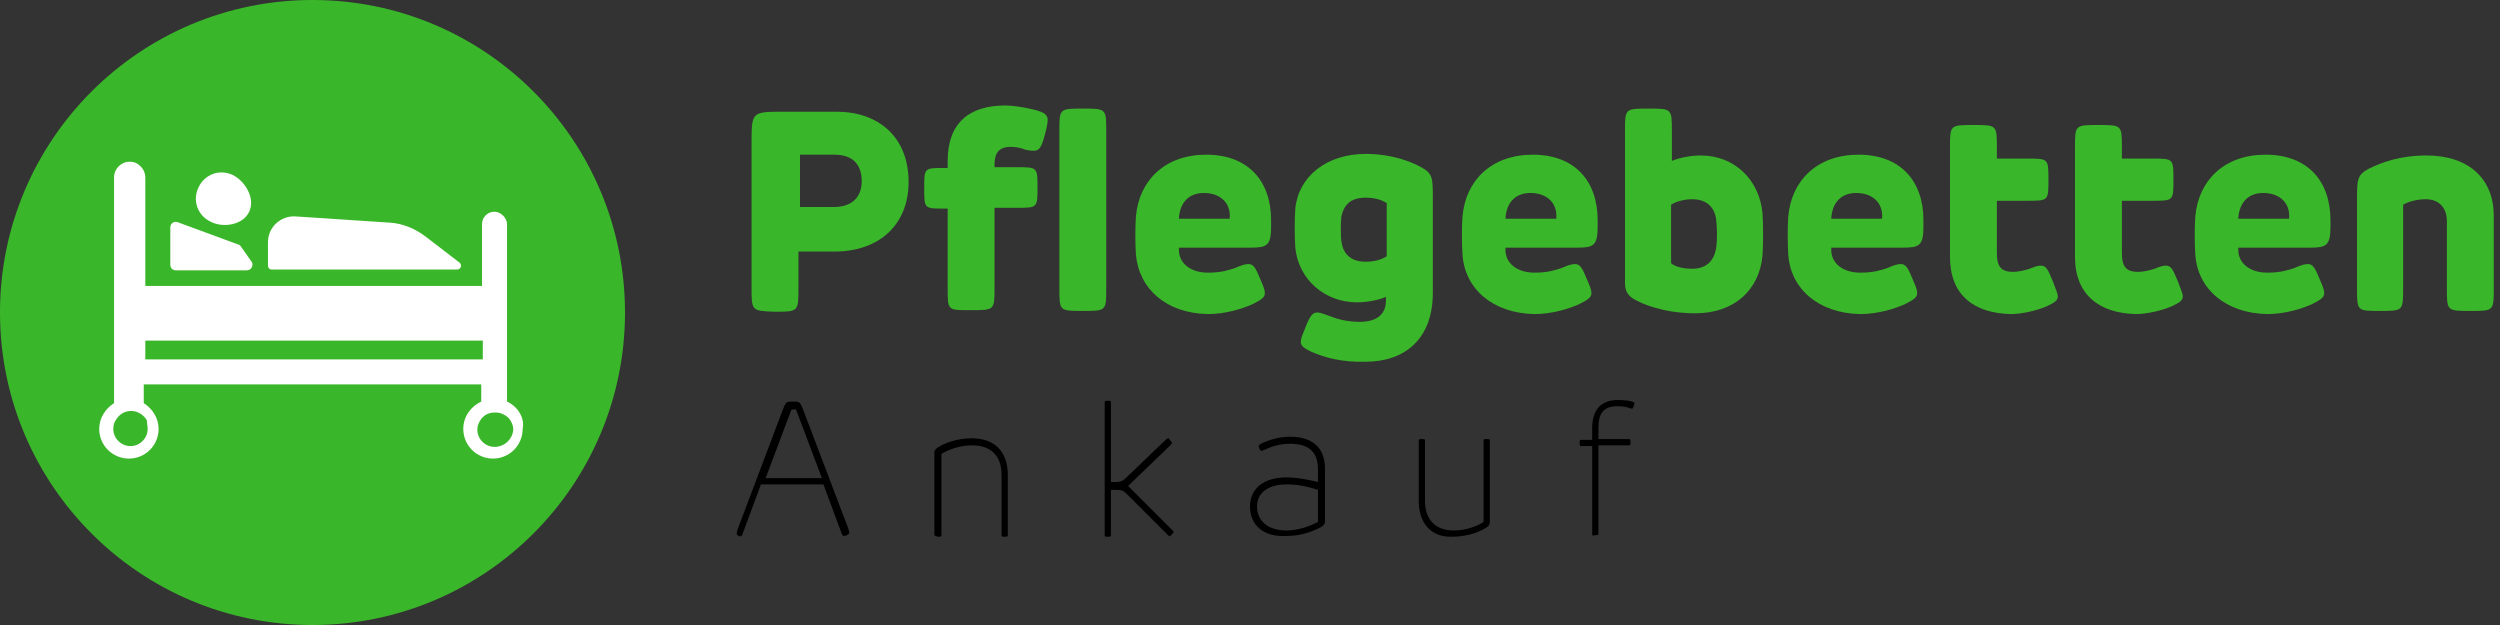 <?xml version="1.0" encoding="utf-8"?>
<svg version="1.1" id="Ebene_1" xmlns="http://www.w3.org/2000/svg" xmlns:xlink="http://www.w3.org/1999/xlink" x="0px" y="0px"
	 viewBox="0 0 320 80" width="320" height="80" style="enable-background:new 0 0 320 80;" xml:space="preserve">
<rect x="0" y="0" width="320" height="80" fill="#333333" stroke="none"/>
<style type="text/css">
	.st0{fill:#3AB62A;}
	.st1{fill:#FFFFFF;}
</style>
<circle class="st0" cx="40" cy="40" r="40"/>
<path class="st1" d="M63.3,57.2c-1.2,0-2.2-1-2.2-2.2c0-0.6,0.3-1.2,0.7-1.6c0.4-0.4,0.9-0.6,1.6-0.6c0.6,0,1.1,0.2,1.6,0.6
	c0.4,0.4,0.7,1,0.7,1.6C65.6,56.2,64.6,57.2,63.3,57.2L63.3,57.2z M18.6,46v-2.4h43.2V46H18.6L18.6,46z M18.9,54.9
	c0,1.2-1,2.2-2.2,2.2c-1.2,0-2.2-1-2.2-2.2c0-0.4,0.1-0.8,0.3-1.1c0.4-0.7,1.1-1.2,2-1.2c0.8,0,1.6,0.5,2,1.2
	C18.8,54.2,18.9,54.5,18.9,54.9L18.9,54.9z M64.9,51.4V46v-2.4V28.7c0-0.4-0.2-0.8-0.5-1.1c-0.3-0.3-0.7-0.5-1.1-0.5
	c-0.9,0-1.6,0.7-1.6,1.6v7.9H18.6V22.7c0-0.5-0.2-1-0.6-1.4c-0.4-0.4-0.8-0.6-1.4-0.6c-1.1,0-2,0.9-2,2v28.9
	c-1.1,0.7-1.9,1.9-1.9,3.3c0,2.1,1.7,3.8,3.8,3.8c2.1,0,3.8-1.7,3.8-3.8c0-1.4-0.8-2.6-1.9-3.3v-2.4h43.2v2.2
	c-1.3,0.6-2.3,1.9-2.3,3.5c0,2.1,1.7,3.8,3.8,3.8c2.1,0,3.8-1.7,3.8-3.8C67.2,53.4,66.2,52,64.9,51.4L64.9,51.4z"/>
<path class="st1" d="M21.8,29.1v4.8c0,0.4,0.3,0.7,0.7,0.7h9.1c0.6,0,0.9-0.7,0.6-1.1l-1.4-2c-0.1-0.1-0.2-0.2-0.3-0.2l-7.6-2.8
	C22.3,28.2,21.8,28.6,21.8,29.1L21.8,29.1z"/>
<path class="st1" d="M54.5,30.3c-1.3-1-2.9-1.7-4.6-1.8l-12.1-0.8c-1.9-0.1-3.5,1.4-3.5,3.3v3c0,0.3,0.2,0.5,0.5,0.5h23.7
	c0.5,0,0.7-0.6,0.3-0.9L54.5,30.3L54.5,30.3z"/>
<path class="st1" d="M31.9,27.1c0.8-1.7-0.5-3.9-2.1-4.7c-1.7-0.8-3.6-0.1-4.4,1.6c-0.8,1.7-0.1,3.6,1.6,4.4
	C28.6,29.2,31.1,28.8,31.9,27.1L31.9,27.1z"/>
<g>
	<path class="st0" d="M96.2,36.8V18.4c0-4.1,0-4.1,4.1-4.1h6.8c5.3,0,9.2,3.2,9.2,9c0,5.4-3.7,8.9-9.5,8.9h-4.6v4.6
		c0,3.1,0,3.1-3,3.1C96.2,39.8,96.2,39.8,96.2,36.8z M106.7,26.5c2.5,0,3.6-1.4,3.6-3.3c0-2.1-1.1-3.4-3.5-3.4h-4.4v6.7H106.7z"/>
	<path class="st0" d="M121.3,36.9V26.7h-0.5c-2.5,0-2.5,0-2.5-2.6s0-2.6,2.5-2.6h0.5v-0.9c0-4.9,2.8-7.1,7.4-7.1
		c0.8,0,2.3,0.2,3.5,0.5c1.7,0.4,1.9,0.8,1.9,1.4c0,0.3-0.1,0.9-0.4,2c-0.4,1.5-0.7,1.9-1.4,1.9c-0.4,0-1.1-0.1-1.5-0.3
		c-0.7-0.2-1.2-0.2-1.5-0.2c-1.4,0-2,0.8-2,2.2v0.4h2.8c2.7,0,2.7,0,2.7,2.6s0,2.6-2.7,2.6h-2.8v10.2c0,2.9,0,2.9-3,2.9
		S121.3,39.8,121.3,36.9z M135.6,16.8c0-2.9,0-2.9,3-2.9c3,0,3,0,3,2.9v20.1c0,2.9,0,2.9-3,2.9c-3,0-3,0-3-2.9V16.8z"/>
	<path class="st0" d="M145.4,32.6c-0.1-1.4-0.1-3.7,0-4.9c0.4-4.6,3.7-7.9,9-7.9c5.3,0,8.3,3.3,8.3,8.4V29c0,2.4-0.5,2.7-2.6,2.7
		h-9.2v0.3c0,1.7,1.5,2.9,3.7,2.9c1.7,0,2.6-0.3,3.5-0.6c0.7-0.3,1.2-0.5,1.7-0.5c0.6,0,0.9,0.4,1.5,1.9c0.5,1.1,0.6,1.5,0.6,1.8
		c0,0.5-0.3,0.8-1.5,1.4c-1.3,0.6-3.5,1.3-5.8,1.3C149.3,40.1,145.8,37,145.4,32.6z M157.4,28c0.2-2-1.2-3.3-3.3-3.3
		c-2,0-3.1,1.3-3.2,3.3H157.4z"/>
	<path class="st0" d="M167.8,45c-0.8-0.4-1.3-0.7-1.3-1.2c0-0.5,0.2-0.9,0.6-1.9c0.6-1.6,1-1.9,1.5-1.9c0.5,0,1.1,0.3,2,0.6
		c1,0.4,2.4,0.6,3.4,0.6c2.5,0,3.4-1.2,3.4-2.7V38c-0.9,0.4-2.4,0.7-3.7,0.7c-4.1,0-7.5-2.9-7.9-7c-0.1-1.2-0.1-3.8,0-5
		c0.4-4.1,4-7,9-7c3.7,0,6.2,1.2,7.1,1.7c1.5,0.8,1.5,1.4,1.5,4v12.1c0,5.9-3.6,8.8-8.6,8.8C171.9,46.4,169.6,45.8,167.8,45z
		 M174.8,33.5c1.2,0,2.1-0.3,2.7-0.7V26c-0.6-0.4-1.5-0.7-2.7-0.7c-2,0-2.8,1-3.1,2.4c-0.1,0.6-0.1,2.6,0,3.2
		C171.9,32.4,172.8,33.5,174.8,33.5z"/>
	<path class="st0" d="M187.2,32.6c-0.1-1.4-0.1-3.7,0-4.9c0.4-4.6,3.7-7.9,9-7.9c5.3,0,8.3,3.3,8.3,8.4V29c0,2.4-0.5,2.7-2.6,2.7
		h-9.2v0.3c0,1.7,1.5,2.9,3.7,2.9c1.7,0,2.6-0.3,3.5-0.6c0.7-0.3,1.2-0.5,1.7-0.5c0.6,0,0.9,0.4,1.5,1.9c0.5,1.1,0.6,1.5,0.6,1.8
		c0,0.5-0.3,0.8-1.5,1.4c-1.3,0.6-3.5,1.3-5.8,1.3C191.1,40.1,187.5,37,187.2,32.6z M199.2,28c0.2-2-1.2-3.3-3.3-3.3
		c-2,0-3.1,1.3-3.2,3.3H199.2z"/>
	<path class="st0" d="M209,38.2c-0.7-0.5-1-1-1-2V16.8c0-2.9,0-2.9,3-2.9s3,0,3,2.9v3.8c0.9-0.4,2.4-0.7,3.7-0.7
		c4.3,0,7.5,3.1,7.9,7.4c0.1,1.4,0.1,4,0,5.4c-0.4,4.4-3.6,7.4-8.6,7.4C213,40.1,210.1,38.9,209,38.2z M216.6,34.4
		c2,0,2.9-1.2,3.1-2.9c0.1-0.9,0.1-2,0-3.1c-0.1-1.7-1.1-2.9-3.1-2.9c-1,0-2.1,0.3-2.7,0.7v7.5C214.5,34.2,215.6,34.4,216.6,34.4z"
		/>
	<path class="st0" d="M228.9,32.6c-0.1-1.4-0.1-3.7,0-4.9c0.4-4.6,3.7-7.9,9-7.9c5.3,0,8.3,3.3,8.3,8.4V29c0,2.4-0.5,2.7-2.6,2.7
		h-9.2v0.3c0,1.7,1.5,2.9,3.7,2.9c1.7,0,2.6-0.3,3.5-0.6c0.7-0.3,1.2-0.5,1.7-0.5c0.6,0,0.9,0.4,1.5,1.9c0.5,1.1,0.6,1.5,0.6,1.8
		c0,0.5-0.3,0.8-1.5,1.4c-1.3,0.6-3.5,1.3-5.8,1.3C232.8,40.1,229.2,37,228.9,32.6z M240.9,28c0.2-2-1.2-3.3-3.3-3.3
		c-2,0-3.1,1.3-3.2,3.3H240.9z"/>
	<path class="st0" d="M249.6,32.9v-14c0-2.9,0-2.9,3-2.9s3,0,3,2.9v1.4h3.9c2.7,0,2.7,0,2.7,2.7c0,2.7,0,2.7-2.7,2.7h-3.9v6.7
		c0,1.8,0.6,2.4,2.1,2.4c0.6,0,1.5-0.2,2.1-0.4c0.7-0.3,1.1-0.4,1.4-0.4c0.7,0,0.9,0.4,1.6,2.1c0.5,1.3,0.6,1.6,0.6,1.8
		c0,0.6-0.4,0.8-1.4,1.3c-1.4,0.6-3.3,1-4.6,1C252.7,40.1,249.6,37.8,249.6,32.9z"/>
	<path class="st0" d="M265.6,32.9v-14c0-2.9,0-2.9,3-2.9s3,0,3,2.9v1.4h3.9c2.7,0,2.7,0,2.7,2.7c0,2.7,0,2.7-2.7,2.7h-3.9v6.7
		c0,1.8,0.6,2.4,2.1,2.4c0.6,0,1.5-0.2,2.1-0.4c0.7-0.3,1.1-0.4,1.4-0.4c0.7,0,0.9,0.4,1.6,2.1c0.5,1.3,0.6,1.6,0.6,1.8
		c0,0.6-0.4,0.8-1.4,1.3c-1.4,0.6-3.3,1-4.6,1C268.8,40.1,265.6,37.8,265.6,32.9z"/>
	<path class="st0" d="M281,32.6c-0.1-1.4-0.1-3.7,0-4.9c0.4-4.6,3.7-7.9,9-7.9c5.3,0,8.3,3.3,8.3,8.4V29c0,2.4-0.5,2.7-2.6,2.7h-9.2
		v0.3c0,1.7,1.5,2.9,3.7,2.9c1.7,0,2.6-0.3,3.5-0.6c0.7-0.3,1.2-0.5,1.7-0.5c0.6,0,0.9,0.4,1.5,1.9c0.5,1.1,0.6,1.5,0.6,1.8
		c0,0.5-0.3,0.8-1.5,1.4c-1.3,0.6-3.5,1.3-5.8,1.3C284.9,40.1,281.3,37,281,32.6z M293,28c0.2-2-1.2-3.3-3.3-3.3
		c-2,0-3.1,1.3-3.2,3.3H293z"/>
	<path class="st0" d="M301.7,36.9V25.6c0-2.6,0-3.2,1.5-4c1.6-0.8,4-1.7,7.4-1.7c5.4,0,8.6,3,8.6,7.7v9.3c0,2.9,0,2.9-3,2.9
		c-3,0-3,0-3-2.9v-8.6c0-1.7-1-2.8-2.7-2.8c-1.1,0-2.2,0.3-2.9,0.7v10.7c0,2.9,0,2.9-3,2.9C301.7,39.8,301.7,39.8,301.7,36.9z"/>
	<path d="M94.6,68.6c-0.3-0.1-0.3-0.2-0.3-0.3c0-0.1,0-0.1,0.1-0.5l5.7-15.1c0.5-1.3,0.5-1.3,1.4-1.3c0.9,0,0.9,0,1.4,1.3l5.7,15
		c0.1,0.3,0.1,0.4,0.1,0.5c0,0.1-0.1,0.2-0.3,0.3c-0.2,0.1-0.3,0.1-0.4,0.1c-0.1,0-0.2-0.1-0.3-0.4l-2.3-6.2h-8l-2.3,6.2
		c-0.1,0.3-0.1,0.4-0.3,0.4C95,68.7,94.8,68.7,94.6,68.6z M105.2,61.2l-3.2-8.5c-0.1-0.3-0.1-0.3-0.4-0.3c-0.3,0-0.3,0-0.4,0.3
		L98,61.2H105.2z"/>
	<path d="M119.6,68.2V58c0-0.3,0.1-0.5,0.4-0.7c0.6-0.4,2.2-1.2,4.4-1.2c2.9,0,4.6,1.7,4.6,4.7v7.5c0,0.4,0,0.4-0.4,0.4
		c-0.4,0-0.4,0-0.4-0.4v-7.5c0-2.5-1.4-3.8-3.8-3.8c-1.6,0-3.1,0.6-3.9,1.1v10.2c0,0.4,0,0.4-0.4,0.4
		C119.6,68.6,119.6,68.6,119.6,68.2z"/>
	<path d="M149.5,68.5l-5.2-5.2c-0.5-0.5-0.7-0.6-1.5-0.6h-0.6v5.6c0,0.4,0,0.4-0.4,0.4c-0.4,0-0.4,0-0.4-0.4V51.7
		c0-0.4,0-0.4,0.4-0.4c0.4,0,0.4,0,0.4,0.4v10h0.6c0.7,0,1-0.2,1.4-0.6l5-4.8c0.1-0.1,0.3-0.2,0.3-0.2c0.1,0,0.1,0,0.3,0.3
		c0.2,0.2,0.2,0.2,0.2,0.3c0,0.1-0.1,0.2-0.2,0.3l-5.4,5.2l5.6,5.6c0.2,0.2,0.2,0.2,0.2,0.3c0,0.1,0,0.1-0.2,0.3
		c-0.2,0.2-0.3,0.3-0.3,0.3C149.8,68.7,149.7,68.6,149.5,68.5z"/>
	<path d="M160,64.8c0-2.2,1.7-3.7,4.7-3.7c1,0,2.4,0.2,4,0.6v-1.6c0-2.3-1.2-3.3-3.6-3.3c-1.3,0-2.5,0.4-3.3,0.8
		c-0.1,0-0.2,0.1-0.3,0.1c-0.1,0-0.2,0-0.3-0.3c-0.1-0.2-0.1-0.3-0.1-0.3c0-0.1,0.2-0.2,0.3-0.3c0.8-0.4,2.2-0.9,3.7-0.9
		c2.9,0,4.5,1.4,4.5,4.1v6.7c0,0.3-0.1,0.5-0.4,0.7c-0.7,0.4-2.4,1.2-4.4,1.2C161.8,68.8,160,67.3,160,64.8z M164.7,67.9
		c1.5,0,3.1-0.6,4-1.1v-4.1c-1.6-0.5-2.7-0.7-4-0.7c-2.4,0-3.8,1.1-3.8,2.8C160.9,66.7,162.3,67.9,164.7,67.9z"/>
	<path d="M181.6,64.1v-7.5c0-0.4,0-0.4,0.4-0.4c0.4,0,0.4,0,0.4,0.4v7.5c0,2.5,1.4,3.8,3.7,3.8c1.6,0,3.1-0.6,3.8-1.1V56.6
		c0-0.4,0-0.4,0.4-0.4c0.4,0,0.4,0,0.4,0.4v10.2c0,0.3-0.1,0.5-0.4,0.7c-0.6,0.4-2.2,1.2-4.4,1.2C183.3,68.8,181.6,67.1,181.6,64.1z
		"/>
	<path d="M203.8,68.2V57.1h-1.2c-0.4,0-0.4,0-0.4-0.4c0-0.4,0-0.4,0.4-0.4h1.2v-1.5c0-2.2,1-3.6,3.3-3.6c0.8,0,1.5,0.1,1.8,0.2
		c0.3,0.1,0.3,0.1,0.3,0.2c0,0.1,0,0.2-0.1,0.4c-0.1,0.3-0.1,0.3-0.2,0.3s-0.2,0-0.4-0.1c-0.3-0.1-0.8-0.2-1.5-0.2
		c-1.8,0-2.4,1-2.4,2.7v1.5h3.7c0.4,0,0.4,0,0.4,0.4c0,0.4,0,0.4-0.4,0.4h-3.7v11.1c0,0.4,0,0.4-0.4,0.4
		C203.8,68.6,203.8,68.6,203.8,68.2z"/>
</g>
</svg>
